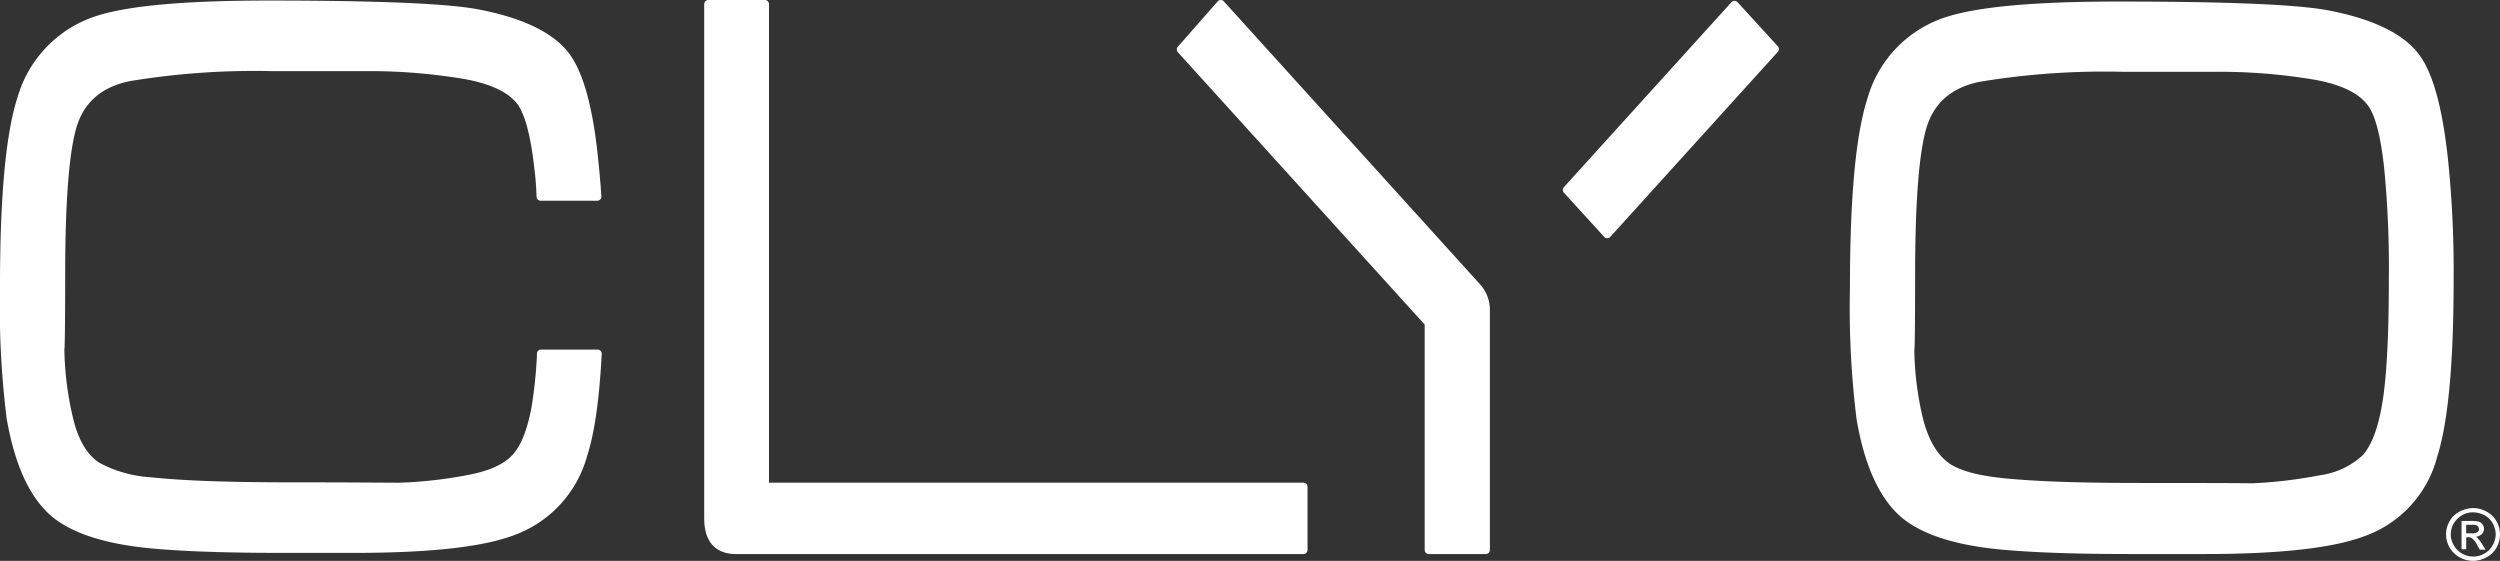 <svg xmlns="http://www.w3.org/2000/svg" viewBox="0 0 306.823 68.831"><rect x="0" y="0" width="306.823" height="68.831" fill="#333333" stroke="none"/><path data-name="Path 11336" d="M182.304 67.5h-6.952V39.642L144.924 6.071l4.9-5.571 31.48 34.761a4.15 4.15 0 0 1 1.047 2.762V67.5Zm35.52-61.476-20.569 22.713-4.952-5.428L212.874.6Z" fill="#fff" stroke="#fff" stroke-linecap="round" stroke-linejoin="round"></path><path data-name="Path 11337" d="M300.633 34.26c0 10.285-.667 17.476-2 21.666a13.612 13.612 0 0 1-8.667 9.428q-5.714 2.143-19.428 2.143h-8.9c-7 0-12.571-.19-16.714-.619-5.238-.571-9-1.857-11.285-3.809-2.572-2.238-4.333-6.143-5.286-11.666a111.134 111.134 0 0 1-.809-16.19c0-11 .714-18.666 2.143-23.047a14.187 14.187 0 0 1 9.381-9.619c3.857-1.238 10.809-1.857 20.9-1.857q19.285 0 25.285 1c5.524 1 9.285 2.762 11.19 5.238 1.714 2.238 2.857 6.571 3.524 12.9a133.624 133.624 0 0 1 .666 14.432Zm-6.952 0a126.2 126.2 0 0 0-.571-13.619c-.429-4-1.1-6.666-2.1-8-1.191-1.619-3.429-2.714-6.762-3.333a70.57 70.57 0 0 0-11.952-1h-11.9a94.437 94.437 0 0 0-17.523 1.238c-3.476.714-5.714 2.571-6.762 5.524s-1.572 9.285-1.572 18.9c0 6.238-.047 9.19-.1 8.9a39.38 39.38 0 0 0 1.1 8.714q1.071 4.071 3.428 5.714 2 1.357 6.571 1.857c4 .429 9.714.619 17.142.619 13.523 0 17.19.048 11.143.1a57.284 57.284 0 0 0 10.952-1.048 10.156 10.156 0 0 0 5.571-2.619c1.1-1.238 1.9-3.238 2.429-6.1.62-3.323.905-8.609.905-15.847Z" fill="#fff" stroke="#fff" stroke-linecap="round" stroke-linejoin="round"></path><path data-name="Path 11338" d="M159.971 67.5H90.354c-2.286 0-3.428-1.286-3.428-3.9V.5h6.952v59.236h66.093Z" fill="#fff" stroke="#fff" stroke-linecap="round" stroke-linejoin="round"></path><path data-name="Path 11339" d="M66.4 43.548a55.907 55.907 0 0 1-.667 6.476c-.524 2.857-1.333 4.9-2.428 6.1-1.1 1.238-2.952 2.1-5.571 2.619a53.689 53.689 0 0 1-8.714 1c-1.524 0-5.952-.048-13.381-.048s-13.142-.19-17.142-.619a15.773 15.773 0 0 1-6.571-1.857q-2.428-1.571-3.428-5.714a39.386 39.386 0 0 1-1.1-8.714c.048.286.1-2.667.1-8.9 0-9.619.524-15.9 1.571-18.9 1.048-2.952 3.286-4.809 6.762-5.524a94.436 94.436 0 0 1 17.523-1.238h11.9a70.134 70.134 0 0 1 11.952 1c3.333.619 5.571 1.714 6.762 3.333.952 1.381 1.667 4.047 2.1 8q.214 1.571.286 3.571h6.952c-.1-1.571-.238-3.1-.381-4.428-.619-6.333-1.809-10.666-3.524-12.9-1.9-2.476-5.666-4.238-11.19-5.238q-6-1-25.285-1c-10.095 0-17.047.619-20.9 1.857a14.283 14.283 0 0 0-9.381 9.619C1.214 16.405.5 24.119.5 35.071a110.662 110.662 0 0 0 .809 16.19c.952 5.524 2.714 9.428 5.286 11.666 2.286 1.952 6.047 3.238 11.285 3.809 4.143.429 9.762.619 16.714.619h8.9q13.785 0 19.428-2.143a13.9 13.9 0 0 0 8.666-9.428c.9-2.762 1.476-6.9 1.762-12.381H66.4Z" fill="#fff" stroke="#fff" stroke-linecap="round" stroke-linejoin="round"></path><g data-name="Group 4299"><path data-name="Path 11340" d="M303.537 62.355a3.3 3.3 0 0 1 1.619.429 2.984 2.984 0 0 1 1.238 1.191 3.273 3.273 0 0 1 0 3.238 2.984 2.984 0 0 1-1.238 1.19 3.433 3.433 0 0 1-1.619.429 3.474 3.474 0 0 1-1.667-.429 3.223 3.223 0 0 1-1.238-4.428 2.984 2.984 0 0 1 1.238-1.191 3.616 3.616 0 0 1 1.667-.429Zm0 .524a2.642 2.642 0 0 0-1.333.333 3 3 0 0 0-1.048 1 2.871 2.871 0 0 0-.381 1.381 2.7 2.7 0 0 0 .381 1.333 2.526 2.526 0 0 0 1 1 2.694 2.694 0 0 0 2.762 0 2.526 2.526 0 0 0 1-1 2.84 2.84 0 0 0 .381-1.333 2.87 2.87 0 0 0-.381-1.381 2.369 2.369 0 0 0-1.048-1 3.243 3.243 0 0 0-1.333-.333Zm-1.433 4.576v-3.524h1.238a3.7 3.7 0 0 1 .905.1.759.759 0 0 1 .428.333 1 1 0 0 1 .19.524.94.94 0 0 1-.286.667 1.256 1.256 0 0 1-.762.333.437.437 0 0 1 .286.19 3.445 3.445 0 0 1 .524.714l.429.667h-.714l-.333-.571a2.04 2.04 0 0 0-.619-.81.632.632 0 0 0-.476-.143h-.238v1.476h-.572Zm.571-2h.714a1.054 1.054 0 0 0 .667-.143.434.434 0 0 0 .19-.381.679.679 0 0 0-.1-.286.475.475 0 0 0-.238-.19 1.642 1.642 0 0 0-.572-.048h-.667Z" fill="#fff"></path></g></svg>